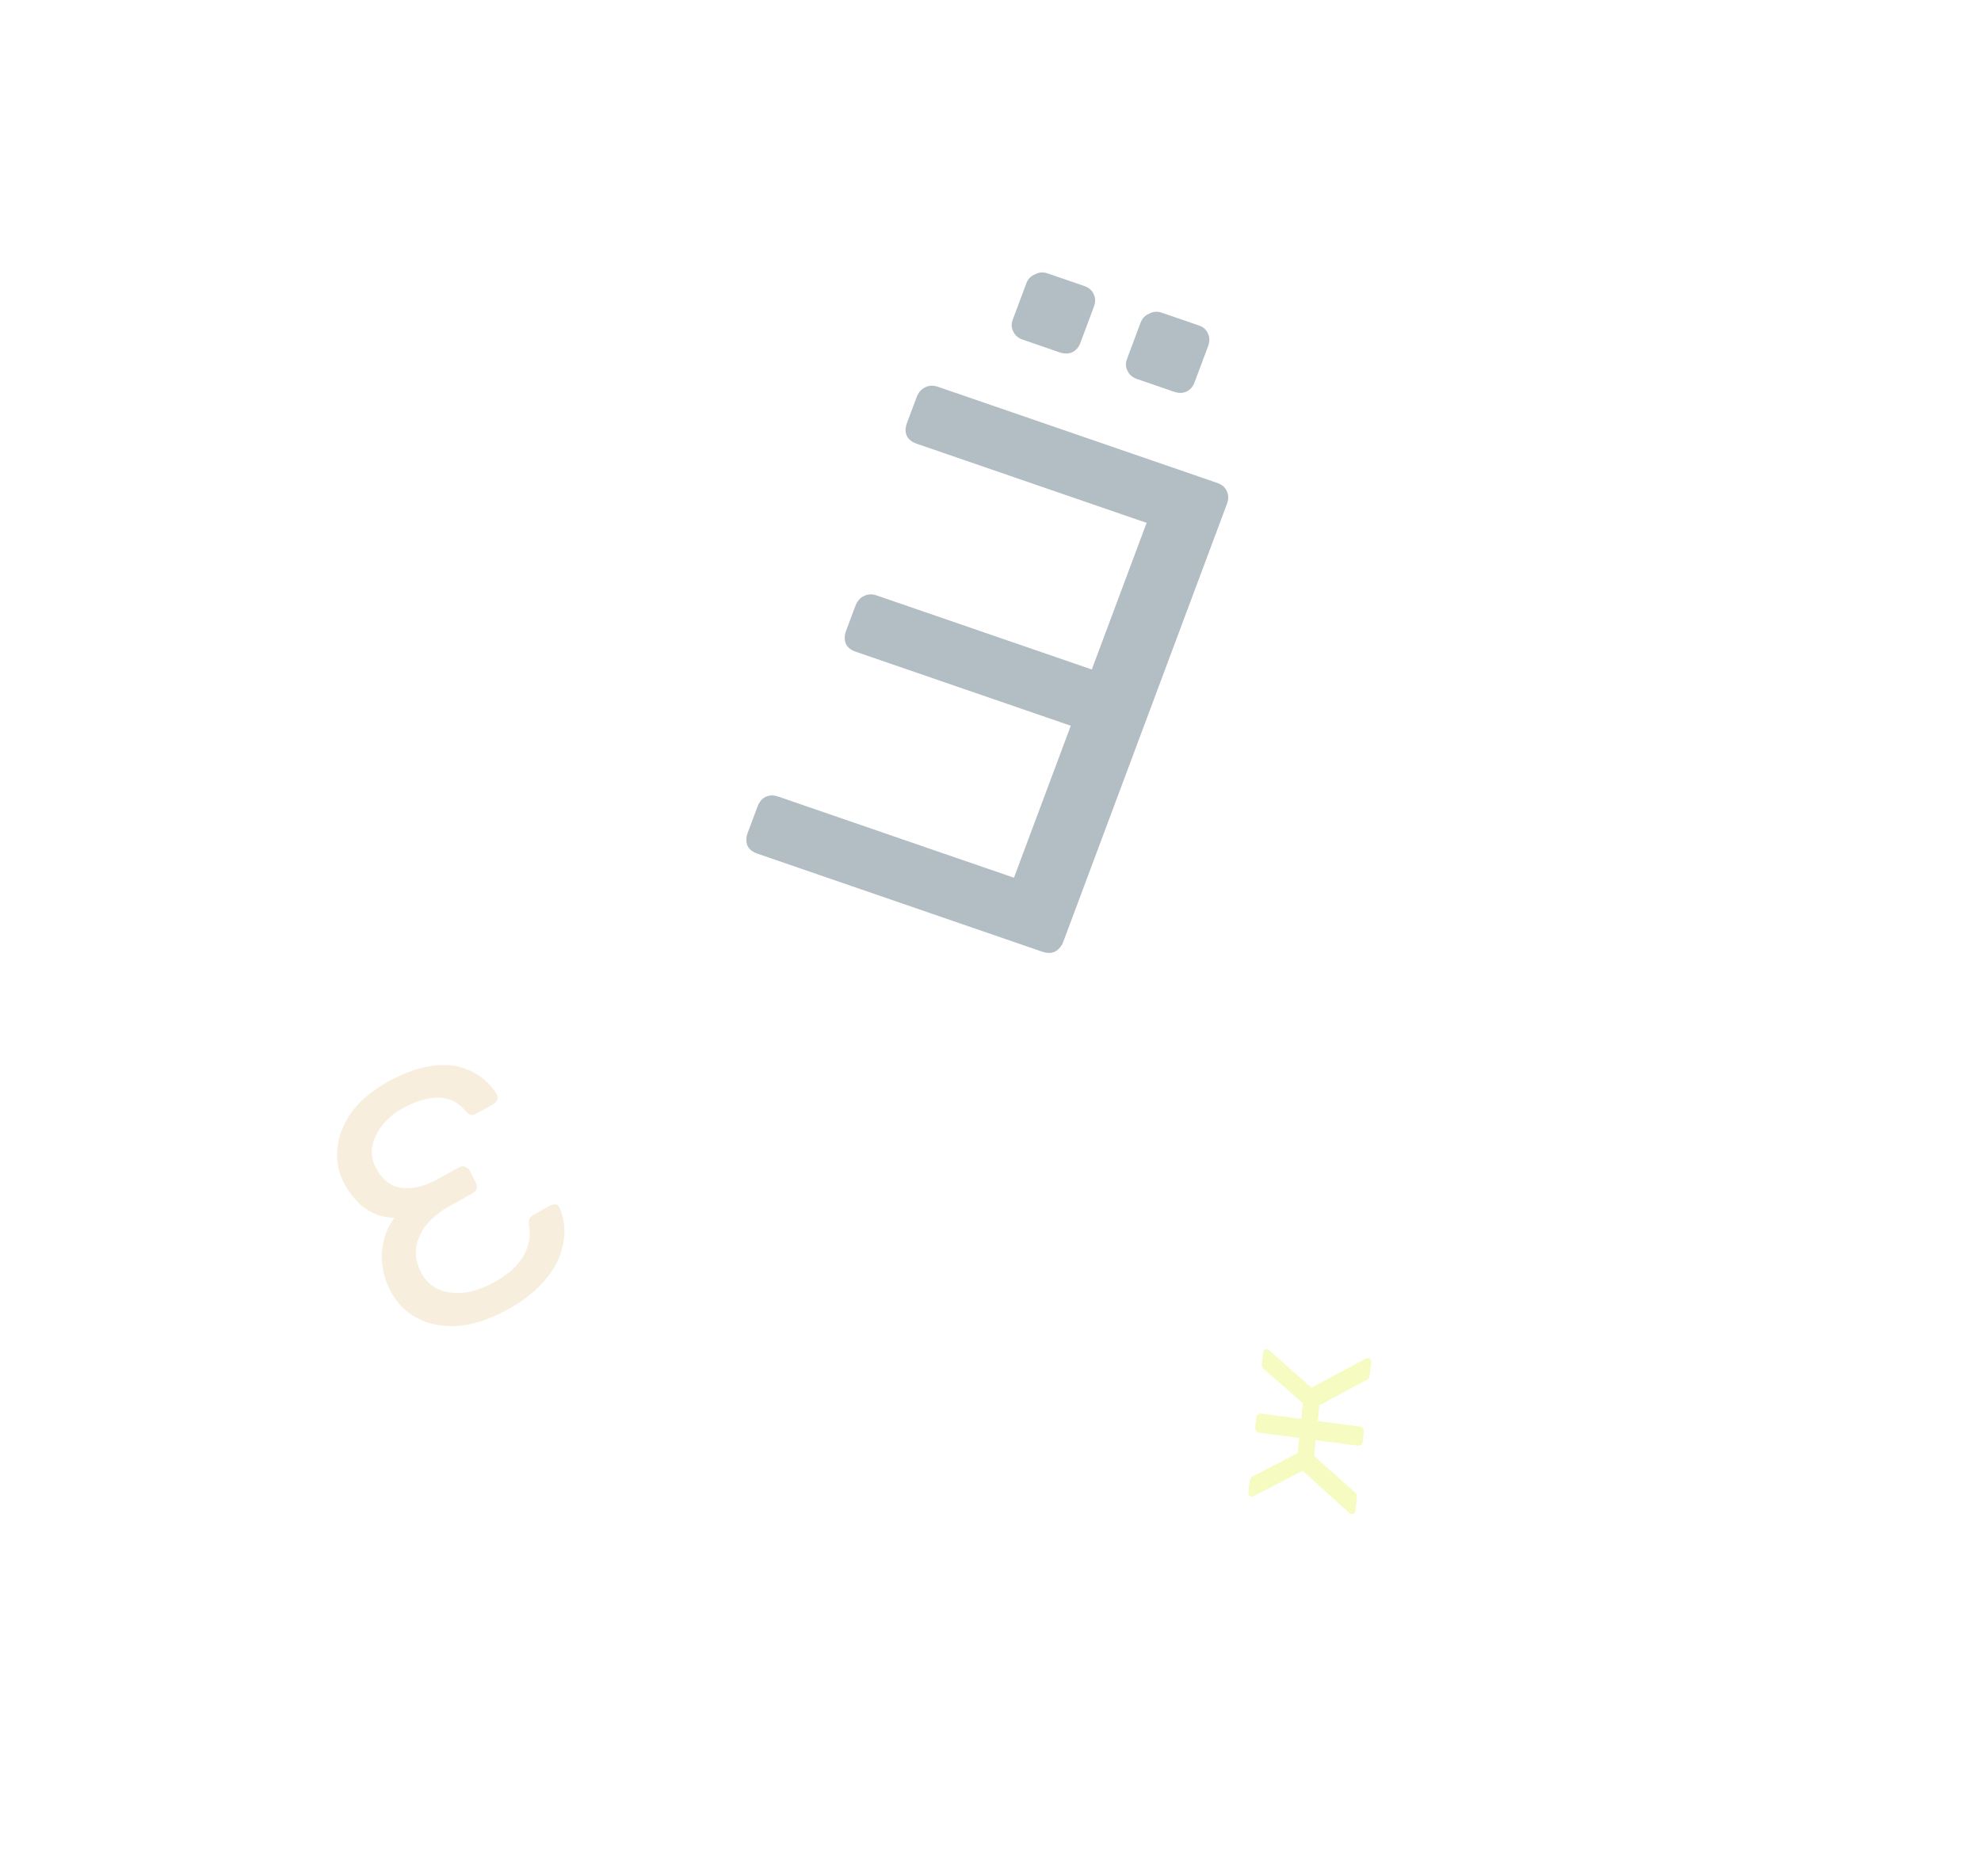 <?xml version="1.0" encoding="UTF-8"?> <svg xmlns="http://www.w3.org/2000/svg" width="133" height="126" viewBox="0 0 133 126" fill="none"> <path opacity="0.75" d="M69.961 63.904C70.294 64.019 70.585 64.018 70.833 63.9C71.093 63.753 71.279 63.529 71.391 63.23L82.363 33.869C82.487 33.539 82.491 33.253 82.377 33.011C82.273 32.738 82.056 32.545 81.723 32.43L62.979 25.976C62.646 25.862 62.35 25.878 62.09 26.025C61.841 26.143 61.655 26.366 61.532 26.696L60.893 28.404C60.77 28.734 60.766 29.02 60.88 29.263C60.994 29.505 61.218 29.683 61.551 29.798L76.981 35.111L73.302 44.958L58.869 39.989C58.536 39.874 58.24 39.891 57.98 40.038C57.731 40.155 57.545 40.379 57.422 40.708L56.8 42.372C56.688 42.672 56.684 42.958 56.787 43.23C56.901 43.473 57.125 43.651 57.458 43.766L71.89 48.735L68.076 58.942L52.282 53.503C51.949 53.389 51.658 53.39 51.41 53.508C51.161 53.625 50.975 53.848 50.852 54.178L50.197 55.932C50.084 56.231 50.08 56.517 50.183 56.79C50.297 57.032 50.521 57.211 50.854 57.325L69.961 63.904ZM71.121 23.654C71.453 23.769 71.744 23.767 71.993 23.65C72.242 23.532 72.422 23.324 72.534 23.024L73.441 20.596C73.553 20.297 73.552 20.025 73.438 19.783C73.335 19.511 73.117 19.317 72.784 19.203L70.333 18.359C70.031 18.255 69.749 18.276 69.489 18.424C69.21 18.53 69.015 18.734 68.903 19.034L67.996 21.462C67.883 21.761 67.9 22.038 68.044 22.29C68.159 22.533 68.367 22.706 68.67 22.81L71.121 23.654ZM78.836 26.311C79.138 26.415 79.414 26.408 79.663 26.291C79.912 26.174 80.092 25.965 80.204 25.665L81.111 23.237C81.223 22.938 81.222 22.666 81.108 22.424C81.005 22.152 80.802 21.963 80.499 21.859L78.003 21C77.701 20.896 77.419 20.917 77.159 21.064C76.88 21.171 76.685 21.375 76.573 21.674L75.666 24.102C75.553 24.402 75.57 24.678 75.714 24.931C75.829 25.174 76.037 25.347 76.34 25.451L78.836 26.311Z" fill="#98A7B0"></path> <path opacity="0.5" d="M34.108 87.922C34.962 87.449 35.666 86.931 36.22 86.368C36.775 85.805 37.187 85.229 37.457 84.64C37.72 84.037 37.867 83.435 37.896 82.833C37.911 82.239 37.803 81.668 37.572 81.12C37.519 80.984 37.433 80.904 37.312 80.88C37.177 80.864 37.046 80.89 36.92 80.96L35.871 81.542C35.745 81.611 35.648 81.702 35.579 81.813C35.497 81.932 35.476 82.099 35.516 82.314C35.644 82.975 35.524 83.645 35.156 84.324C34.781 84.989 34.125 85.582 33.187 86.102C32.529 86.466 31.883 86.697 31.248 86.793C30.605 86.874 30.023 86.813 29.502 86.608C28.973 86.389 28.564 86.003 28.276 85.45C27.84 84.612 27.805 83.8 28.17 83.012C28.514 82.218 29.197 81.538 30.218 80.972L31.73 80.134C31.869 80.056 31.959 79.952 31.999 79.82C32.031 79.674 32.01 79.53 31.936 79.388L31.548 78.643C31.467 78.487 31.362 78.39 31.234 78.351C31.098 78.299 30.96 78.311 30.82 78.388L29.393 79.18C28.526 79.661 27.726 79.857 26.995 79.769C26.249 79.688 25.659 79.229 25.223 78.392C24.979 77.923 24.908 77.441 25.011 76.946C25.099 76.458 25.319 75.997 25.671 75.565C26.015 75.118 26.467 74.739 27.027 74.429C27.881 73.956 28.676 73.716 29.412 73.71C30.148 73.705 30.768 74.01 31.27 74.628C31.393 74.761 31.515 74.84 31.636 74.864C31.75 74.874 31.869 74.845 31.995 74.775L33.129 74.147C33.255 74.077 33.344 73.972 33.398 73.833C33.438 73.701 33.417 73.575 33.337 73.455C33.014 72.939 32.608 72.524 32.12 72.209C31.624 71.881 31.071 71.666 30.459 71.566C29.834 71.474 29.152 71.514 28.412 71.686C27.672 71.859 26.89 72.174 26.064 72.631C24.93 73.26 24.093 73.971 23.55 74.765C23.008 75.559 22.707 76.366 22.647 77.186C22.58 77.991 22.727 78.742 23.089 79.437C23.311 79.863 23.585 80.251 23.911 80.6C24.223 80.957 24.594 81.236 25.023 81.437C25.439 81.646 25.923 81.762 26.476 81.784C26.098 82.305 25.854 82.842 25.746 83.396C25.616 83.943 25.596 84.494 25.686 85.047C25.755 85.595 25.926 86.131 26.199 86.656C26.65 87.522 27.276 88.153 28.078 88.549C28.866 88.954 29.779 89.115 30.819 89.033C31.85 88.936 32.947 88.566 34.108 87.922Z" fill="#F1DEBF"></path> <path opacity="0.25" d="M92.049 91.508C92.058 91.424 92.046 91.352 92.015 91.292C91.983 91.24 91.93 91.21 91.856 91.2C91.81 91.194 91.747 91.209 91.668 91.246L88.045 93.183L85.212 90.679C85.186 90.657 85.16 90.64 85.133 90.627C85.097 90.612 85.07 90.604 85.052 90.602C84.978 90.592 84.92 90.608 84.878 90.65C84.835 90.7 84.809 90.767 84.8 90.851L84.724 91.575C84.714 91.668 84.725 91.745 84.756 91.805C84.787 91.866 84.833 91.924 84.893 91.978L87.471 94.223L87.36 95.281L84.695 94.931C84.603 94.919 84.526 94.937 84.464 94.985C84.393 95.042 84.352 95.116 84.342 95.209L84.275 95.85C84.264 95.952 84.288 96.035 84.347 96.099C84.397 96.162 84.468 96.2 84.561 96.212L87.226 96.562L87.119 97.579L84.142 99.121C84.073 99.15 84.018 99.189 83.975 99.24C83.931 99.3 83.905 99.372 83.896 99.456L83.818 100.194C83.81 100.277 83.821 100.345 83.853 100.396C83.885 100.456 83.937 100.492 84.011 100.501C84.03 100.504 84.058 100.498 84.097 100.484C84.126 100.479 84.155 100.468 84.185 100.454L87.458 98.767L90.581 101.591C90.633 101.635 90.691 101.662 90.756 101.67C90.83 101.68 90.888 101.664 90.93 101.623C90.971 101.581 90.997 101.514 91.007 101.421L91.095 100.586C91.105 100.493 91.094 100.412 91.064 100.342C91.033 100.281 90.987 100.228 90.926 100.182L88.225 97.766L88.336 96.708L91.14 97.077C91.232 97.089 91.314 97.072 91.385 97.024C91.446 96.976 91.482 96.901 91.493 96.799L91.56 96.158C91.57 96.065 91.55 95.983 91.502 95.91C91.443 95.846 91.367 95.808 91.275 95.796L88.471 95.427L88.582 94.369L91.713 92.692C91.781 92.672 91.837 92.633 91.881 92.573C91.924 92.522 91.95 92.45 91.96 92.357L92.049 91.508Z" fill="#DDF50B"></path> </svg> 